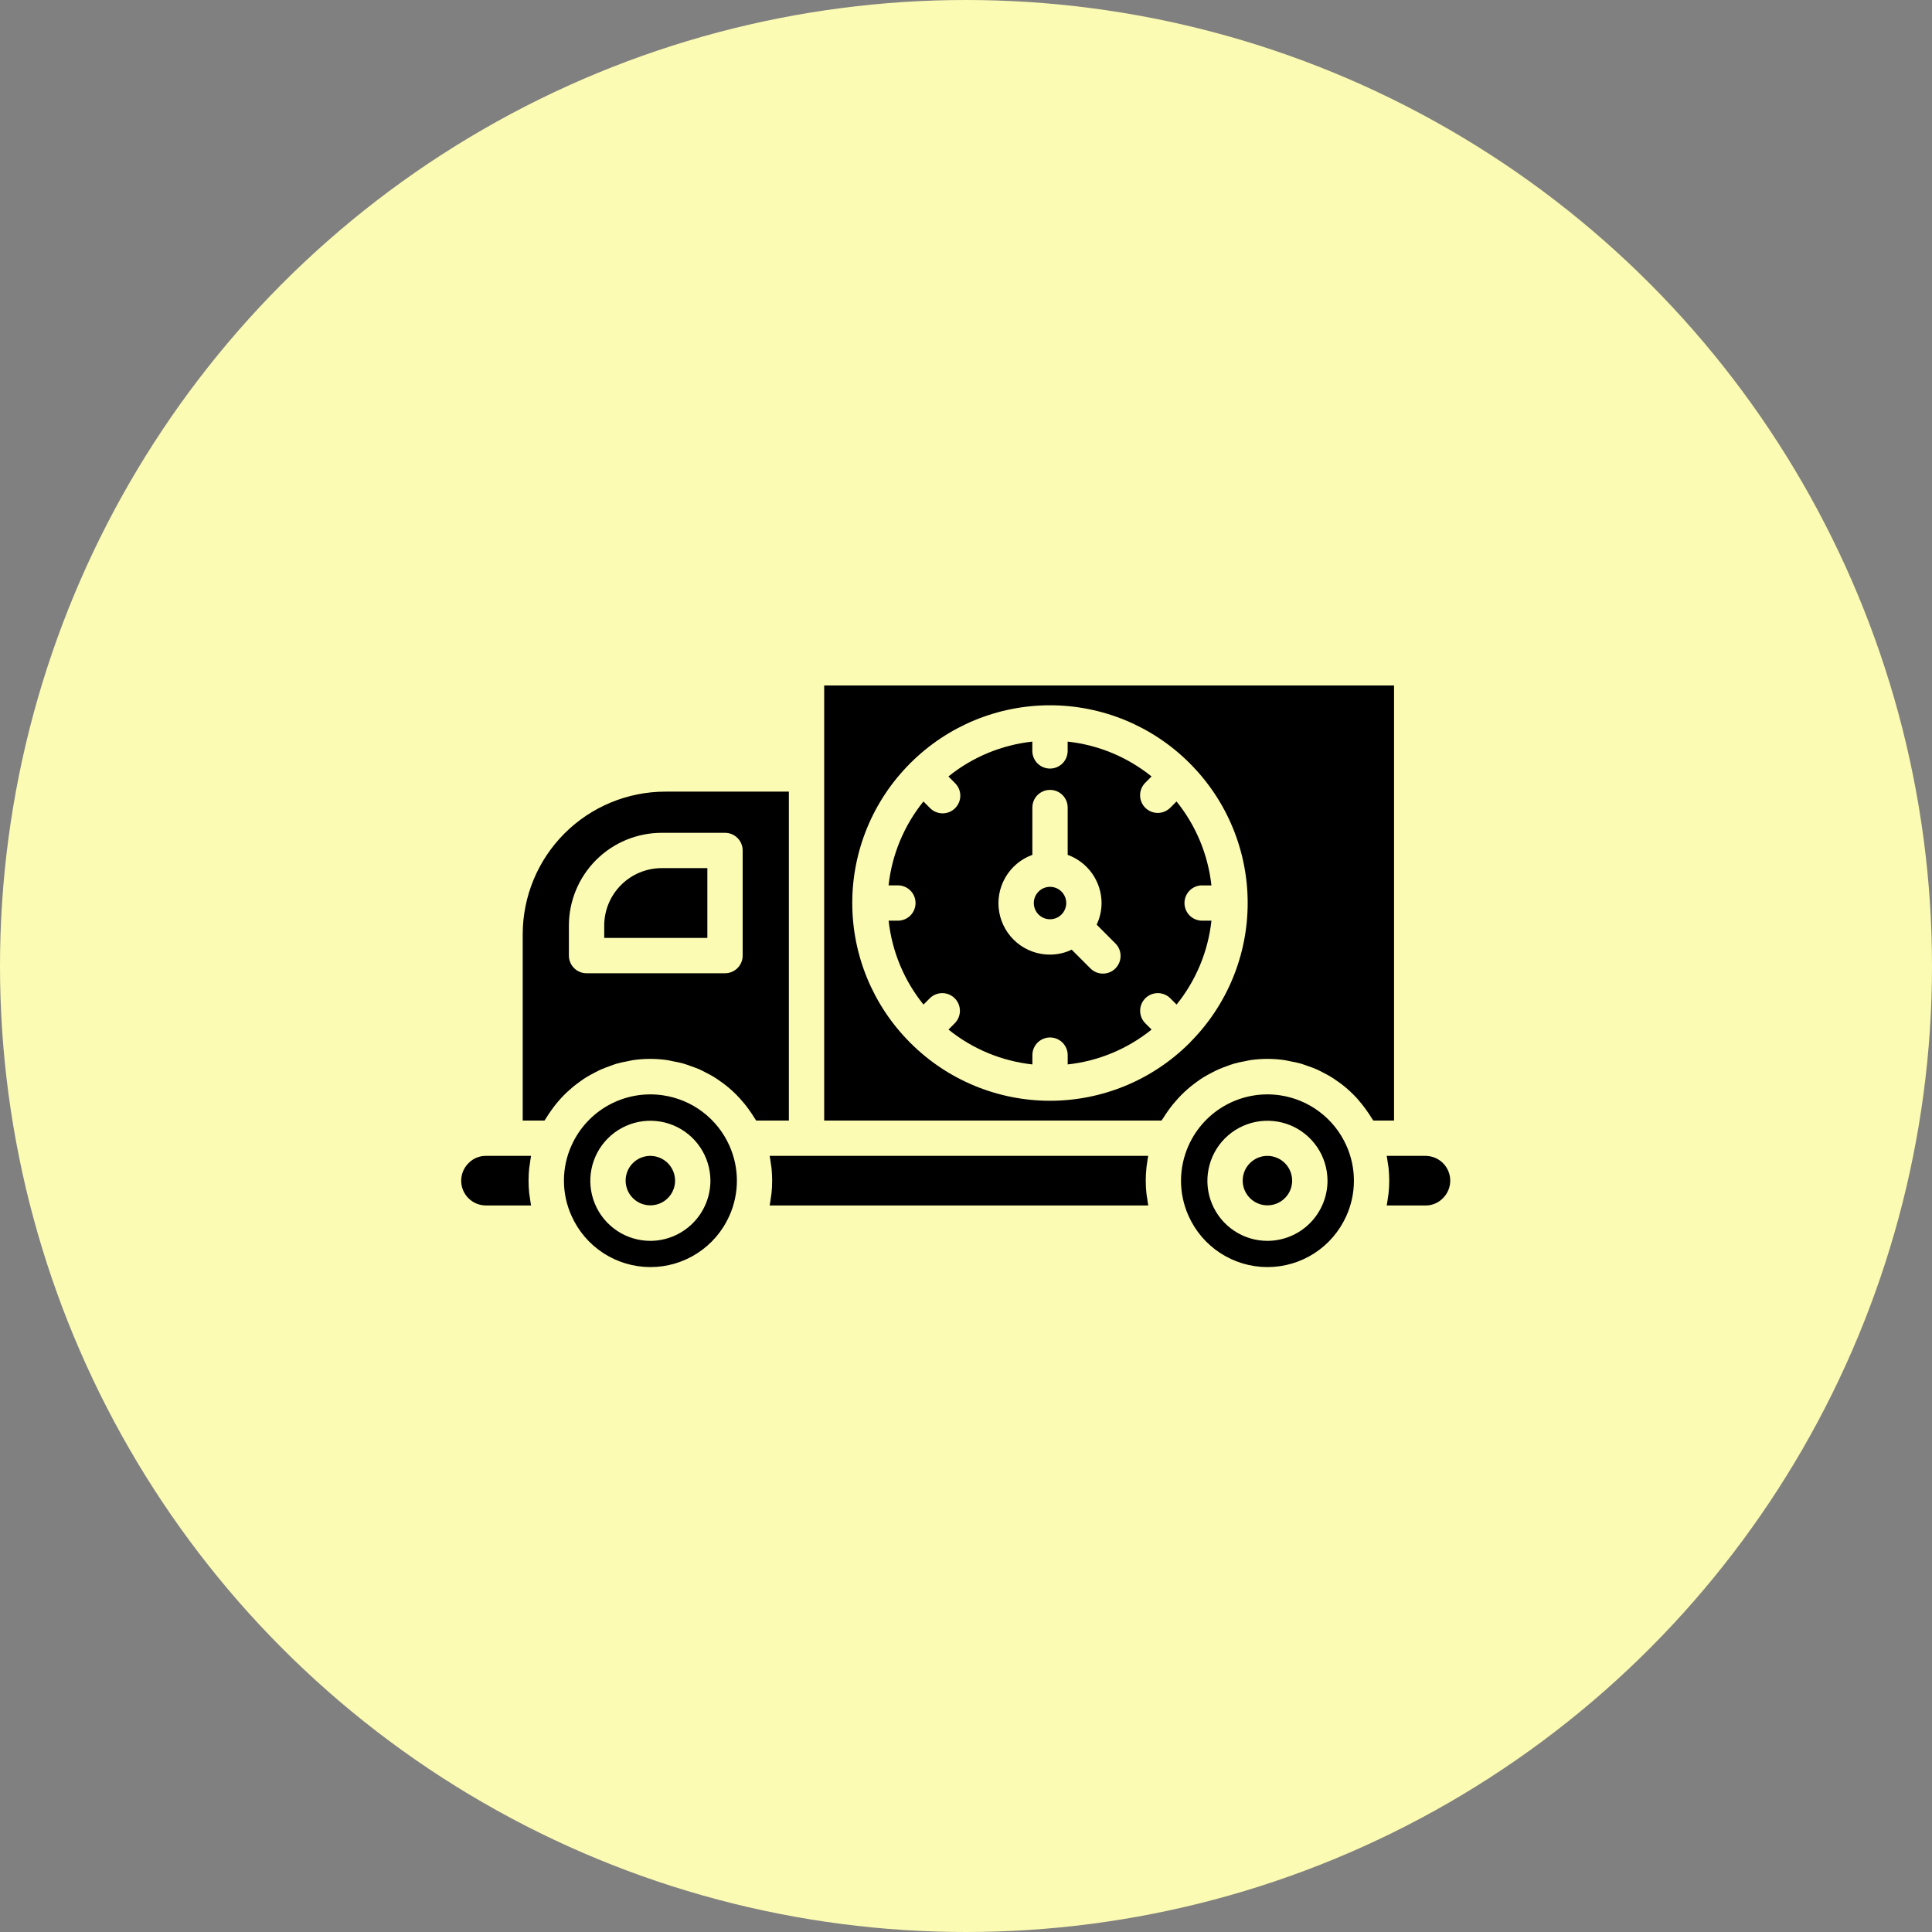 <svg width="94" height="94" viewBox="0 0 94 94" fill="none" xmlns="http://www.w3.org/2000/svg">
<rect x="0" y="0" width="94" height="94" fill="#808080" stroke="none"/>
<circle cx="47" cy="47" r="47" fill="#FCFBB3"/>
<path d="M69.359 56.238H67.469C67.491 56.342 67.501 56.449 67.518 56.554C67.531 56.645 67.55 56.734 67.56 56.825C67.581 57.031 67.591 57.237 67.592 57.444C67.592 57.651 67.581 57.859 67.559 58.065C67.551 58.142 67.535 58.217 67.525 58.292C67.507 58.413 67.494 58.533 67.469 58.651H69.359C69.516 58.653 69.671 58.622 69.815 58.562C69.959 58.502 70.09 58.413 70.199 58.302C70.37 58.135 70.487 57.92 70.535 57.687C70.584 57.453 70.561 57.21 70.471 56.989C70.381 56.767 70.228 56.578 70.029 56.445C69.831 56.311 69.598 56.24 69.359 56.239V56.238Z" fill="black"/>
<path d="M29.398 45.032V45.634H34.416V42.238H32.191C31.451 42.239 30.741 42.534 30.217 43.058C29.694 43.581 29.399 44.291 29.398 45.032Z" fill="black"/>
<path d="M36.234 53.72C36.33 53.837 36.419 53.959 36.505 54.085C36.575 54.185 36.644 54.286 36.708 54.392C36.734 54.435 36.767 54.478 36.793 54.52H38.382V38.516H32.37C30.531 38.518 28.767 39.249 27.466 40.55C26.166 41.85 25.434 43.614 25.432 45.453V54.52H26.493C26.517 54.477 26.549 54.439 26.574 54.396C26.642 54.283 26.716 54.174 26.792 54.065C26.868 53.956 26.954 53.838 27.04 53.73C27.127 53.622 27.212 53.527 27.298 53.43C27.384 53.333 27.491 53.23 27.591 53.135C27.692 53.041 27.783 52.963 27.883 52.877C27.984 52.792 28.106 52.706 28.222 52.62C28.338 52.534 28.427 52.474 28.535 52.408C28.66 52.33 28.793 52.262 28.923 52.193C29.03 52.138 29.135 52.082 29.245 52.033C29.39 51.969 29.54 51.917 29.69 51.861C29.795 51.824 29.897 51.783 30.004 51.752C30.176 51.703 30.353 51.666 30.53 51.635C30.622 51.618 30.712 51.593 30.805 51.579C31.356 51.499 31.916 51.499 32.467 51.579C32.558 51.592 32.646 51.617 32.736 51.634C32.916 51.668 33.096 51.702 33.27 51.753C33.374 51.783 33.474 51.823 33.576 51.858C33.731 51.912 33.885 51.966 34.034 52.03C34.139 52.077 34.239 52.132 34.341 52.184C34.479 52.255 34.617 52.327 34.749 52.408C34.849 52.47 34.946 52.538 35.042 52.606C35.167 52.692 35.288 52.783 35.406 52.88C35.498 52.956 35.586 53.036 35.675 53.117C35.785 53.22 35.891 53.327 35.993 53.439C36.078 53.535 36.157 53.625 36.234 53.72ZM35.274 47.353H28.538C28.31 47.353 28.092 47.263 27.931 47.102C27.769 46.941 27.679 46.722 27.679 46.494V45.033C27.68 43.837 28.156 42.69 29.002 41.843C29.848 40.998 30.995 40.522 32.191 40.52H35.275C35.503 40.52 35.721 40.611 35.883 40.772C36.044 40.933 36.134 41.152 36.134 41.38V46.498C36.133 46.725 36.042 46.943 35.881 47.103C35.72 47.264 35.502 47.354 35.274 47.353Z" fill="black"/>
<path d="M55.81 56.591C55.828 56.473 55.84 56.354 55.864 56.238H37.447C37.471 56.356 37.485 56.476 37.502 56.596C37.513 56.672 37.529 56.747 37.537 56.824C37.579 57.236 37.579 57.653 37.537 58.065C37.53 58.132 37.516 58.196 37.507 58.262C37.489 58.392 37.473 58.52 37.447 58.651H55.868C55.846 58.543 55.834 58.431 55.817 58.322C55.805 58.236 55.787 58.15 55.779 58.065C55.735 57.652 55.735 57.237 55.779 56.824C55.782 56.745 55.799 56.669 55.81 56.591Z" fill="black"/>
<path d="M31.643 56.238C31.405 56.238 31.172 56.309 30.974 56.441C30.776 56.573 30.622 56.761 30.531 56.981C30.44 57.201 30.416 57.443 30.463 57.676C30.509 57.91 30.624 58.124 30.792 58.292C30.96 58.46 31.174 58.575 31.408 58.621C31.641 58.668 31.883 58.644 32.103 58.553C32.323 58.462 32.511 58.308 32.643 58.11C32.775 57.912 32.846 57.679 32.846 57.441C32.844 57.123 32.717 56.818 32.492 56.592C32.267 56.367 31.961 56.24 31.643 56.238Z" fill="black"/>
<path d="M62.277 53.291C61.371 53.158 60.447 53.324 59.645 53.764C58.842 54.205 58.205 54.895 57.831 55.73C57.588 56.269 57.462 56.852 57.461 57.443C57.46 58.033 57.585 58.617 57.827 59.156C58.157 59.898 58.696 60.528 59.376 60.97C60.057 61.412 60.851 61.648 61.663 61.649C62.475 61.65 63.27 61.416 63.951 60.975C64.633 60.533 65.172 59.905 65.504 59.164C65.747 58.626 65.874 58.042 65.874 57.452C65.875 56.861 65.75 56.278 65.508 55.739C65.22 55.092 64.772 54.528 64.207 54.1C63.642 53.672 62.978 53.393 62.277 53.291ZM61.667 60.373C61.089 60.373 60.524 60.202 60.044 59.881C59.563 59.56 59.189 59.104 58.968 58.57C58.746 58.036 58.688 57.449 58.801 56.883C58.913 56.316 59.191 55.795 59.599 55.386C60.007 54.978 60.528 54.699 61.094 54.586C61.661 54.473 62.248 54.53 62.782 54.75C63.316 54.971 63.773 55.345 64.094 55.825C64.416 56.304 64.588 56.869 64.589 57.447C64.588 58.222 64.28 58.965 63.732 59.514C63.185 60.062 62.442 60.371 61.667 60.373Z" fill="black"/>
<path d="M61.666 56.238C61.428 56.238 61.195 56.309 60.998 56.441C60.8 56.573 60.645 56.761 60.554 56.981C60.463 57.201 60.44 57.443 60.486 57.676C60.532 57.91 60.647 58.124 60.815 58.292C60.983 58.46 61.198 58.575 61.431 58.621C61.665 58.668 61.907 58.644 62.126 58.553C62.346 58.462 62.534 58.308 62.666 58.11C62.799 57.912 62.869 57.679 62.869 57.441C62.868 57.123 62.741 56.817 62.516 56.592C62.29 56.367 61.985 56.239 61.666 56.238Z" fill="black"/>
<path d="M32.253 53.291C31.347 53.158 30.423 53.324 29.62 53.764C28.818 54.205 28.181 54.895 27.807 55.731C27.563 56.269 27.438 56.852 27.438 57.443C27.438 58.033 27.563 58.617 27.807 59.155C28.137 59.897 28.675 60.527 29.355 60.969C30.036 61.412 30.83 61.648 31.642 61.649C32.454 61.65 33.249 61.415 33.93 60.974C34.612 60.533 35.151 59.905 35.483 59.164C35.726 58.626 35.852 58.042 35.853 57.452C35.854 56.862 35.729 56.279 35.488 55.74C35.199 55.092 34.751 54.527 34.185 54.099C33.62 53.671 32.955 53.393 32.253 53.291ZM31.643 60.373C31.065 60.373 30.5 60.202 30.02 59.881C29.54 59.56 29.165 59.104 28.944 58.57C28.723 58.036 28.664 57.449 28.777 56.883C28.889 56.316 29.167 55.795 29.575 55.386C29.983 54.978 30.504 54.699 31.07 54.586C31.637 54.473 32.224 54.53 32.758 54.75C33.292 54.971 33.749 55.345 34.07 55.825C34.392 56.304 34.564 56.869 34.565 57.447C34.564 58.222 34.256 58.965 33.708 59.513C33.16 60.062 32.418 60.371 31.643 60.373Z" fill="black"/>
<path d="M66.26 53.721C66.355 53.838 66.445 53.96 66.531 54.086C66.6 54.186 66.669 54.286 66.732 54.392C66.759 54.435 66.792 54.478 66.818 54.52H67.826V33.352H40.1V54.52H56.514C56.539 54.476 56.571 54.435 56.6 54.393C56.667 54.282 56.739 54.177 56.813 54.071C56.887 53.965 56.978 53.839 57.071 53.727C57.163 53.616 57.242 53.527 57.328 53.432C57.414 53.336 57.522 53.23 57.623 53.134C57.724 53.039 57.814 52.962 57.914 52.877C58.015 52.791 58.138 52.705 58.253 52.619C58.368 52.533 58.458 52.474 58.566 52.408C58.692 52.33 58.824 52.262 58.954 52.193C59.061 52.138 59.166 52.082 59.277 52.033C59.421 51.968 59.571 51.917 59.72 51.861C59.826 51.824 59.929 51.783 60.036 51.752C60.208 51.703 60.385 51.666 60.562 51.635C60.654 51.618 60.743 51.593 60.836 51.579C61.387 51.499 61.946 51.499 62.498 51.579C62.589 51.592 62.676 51.617 62.767 51.634C62.947 51.668 63.126 51.702 63.3 51.752C63.405 51.783 63.505 51.823 63.607 51.858C63.762 51.911 63.916 51.965 64.064 52.03C64.17 52.077 64.27 52.132 64.373 52.184C64.51 52.254 64.647 52.327 64.778 52.408C64.88 52.47 64.977 52.539 65.074 52.607C65.198 52.693 65.318 52.779 65.435 52.879C65.528 52.956 65.618 53.035 65.706 53.118C65.816 53.22 65.921 53.327 66.023 53.438C66.103 53.535 66.18 53.626 66.26 53.721ZM57.908 50.713C57.901 50.721 57.898 50.732 57.89 50.74C57.883 50.749 57.871 50.751 57.863 50.758C56.063 52.551 53.627 53.557 51.087 53.557C48.547 53.557 46.111 52.551 44.311 50.758C44.304 50.751 44.292 50.748 44.285 50.74C44.277 50.732 44.275 50.721 44.267 50.713C42.473 48.913 41.466 46.476 41.466 43.935C41.466 41.394 42.473 38.957 44.267 37.157C44.274 37.15 44.276 37.141 44.283 37.134C44.29 37.127 44.299 37.124 44.306 37.117C46.106 35.323 48.544 34.315 51.085 34.315C53.627 34.315 56.065 35.323 57.865 37.117C57.872 37.124 57.882 37.126 57.889 37.134C57.895 37.141 57.897 37.15 57.904 37.157C59.698 38.956 60.705 41.394 60.705 43.935C60.705 46.476 59.698 48.913 57.904 50.713H57.908Z" fill="black"/>
<path d="M51.088 44.726C51.523 44.726 51.877 44.373 51.877 43.937C51.877 43.502 51.523 43.148 51.088 43.148C50.652 43.148 50.299 43.502 50.299 43.937C50.299 44.373 50.652 44.726 51.088 44.726Z" fill="black"/>
<path d="M23.64 58.651H25.839C25.815 58.535 25.802 58.417 25.785 58.3C25.774 58.222 25.758 58.144 25.749 58.065C25.706 57.653 25.706 57.236 25.749 56.824C25.757 56.751 25.772 56.68 25.783 56.608C25.8 56.484 25.814 56.359 25.839 56.238H23.64C23.484 56.237 23.329 56.267 23.185 56.327C23.041 56.387 22.91 56.475 22.801 56.587C22.63 56.754 22.513 56.968 22.465 57.202C22.416 57.436 22.438 57.679 22.528 57.9C22.618 58.121 22.772 58.311 22.97 58.444C23.168 58.578 23.401 58.649 23.64 58.65V58.651Z" fill="black"/>
<path d="M58.488 43.079H58.941C58.778 41.583 58.188 40.165 57.243 38.994L56.927 39.311C56.764 39.467 56.547 39.554 56.322 39.552C56.097 39.55 55.881 39.46 55.722 39.3C55.562 39.141 55.472 38.925 55.47 38.7C55.468 38.475 55.555 38.258 55.711 38.096L56.028 37.778C54.858 36.834 53.441 36.245 51.946 36.082V36.535C51.946 36.763 51.855 36.981 51.694 37.143C51.533 37.304 51.314 37.394 51.086 37.394C50.858 37.394 50.64 37.304 50.479 37.143C50.317 36.981 50.227 36.763 50.227 36.535V36.082C48.732 36.245 47.315 36.834 46.144 37.778L46.46 38.096C46.542 38.175 46.608 38.27 46.653 38.374C46.698 38.479 46.722 38.592 46.723 38.706C46.724 38.82 46.702 38.934 46.659 39.039C46.615 39.145 46.552 39.241 46.471 39.321C46.39 39.402 46.294 39.466 46.189 39.509C46.083 39.552 45.97 39.574 45.856 39.573C45.742 39.572 45.629 39.548 45.524 39.503C45.419 39.458 45.324 39.393 45.245 39.311L44.929 38.995C43.985 40.165 43.396 41.582 43.232 43.077H43.686C43.914 43.077 44.133 43.167 44.294 43.328C44.455 43.489 44.545 43.708 44.545 43.936C44.545 44.164 44.455 44.382 44.294 44.544C44.133 44.705 43.914 44.795 43.686 44.795H43.235C43.399 46.29 43.988 47.707 44.932 48.877L45.248 48.561C45.41 48.404 45.627 48.318 45.852 48.32C46.078 48.322 46.293 48.412 46.452 48.572C46.612 48.731 46.702 48.946 46.704 49.172C46.706 49.397 46.619 49.614 46.463 49.776L46.147 50.092C47.318 51.037 48.734 51.626 50.23 51.789V51.337C50.23 51.109 50.32 50.89 50.481 50.729C50.642 50.568 50.861 50.477 51.089 50.477C51.317 50.477 51.535 50.568 51.697 50.729C51.858 50.89 51.948 51.109 51.948 51.337V51.789C53.443 51.626 54.86 51.037 56.03 50.092L55.714 49.776C55.557 49.614 55.471 49.397 55.473 49.172C55.475 48.946 55.565 48.731 55.724 48.572C55.884 48.412 56.099 48.322 56.325 48.32C56.55 48.318 56.767 48.404 56.929 48.561L57.245 48.877C58.19 47.707 58.779 46.29 58.942 44.795H58.489C58.261 44.795 58.042 44.705 57.881 44.544C57.72 44.382 57.63 44.164 57.63 43.936C57.63 43.708 57.72 43.489 57.881 43.328C58.042 43.167 58.261 43.077 58.489 43.077L58.488 43.079ZM54.269 47.118C54.108 47.279 53.89 47.37 53.662 47.37C53.434 47.37 53.215 47.279 53.054 47.118L52.142 46.206C51.813 46.363 51.453 46.445 51.088 46.446C50.499 46.448 49.928 46.242 49.476 45.864C49.024 45.486 48.72 44.961 48.617 44.381C48.514 43.8 48.62 43.203 48.915 42.693C49.209 42.183 49.675 41.793 50.229 41.592V39.291C50.229 39.063 50.319 38.844 50.48 38.683C50.642 38.522 50.86 38.432 51.088 38.432C51.316 38.432 51.535 38.522 51.696 38.683C51.857 38.844 51.947 39.063 51.947 39.291V41.592C52.429 41.767 52.846 42.086 53.141 42.506C53.435 42.925 53.594 43.425 53.596 43.938C53.594 44.302 53.513 44.661 53.357 44.989L54.269 45.902C54.431 46.063 54.521 46.282 54.521 46.51C54.521 46.738 54.431 46.956 54.269 47.117V47.118Z" fill="black"/>
</svg>
